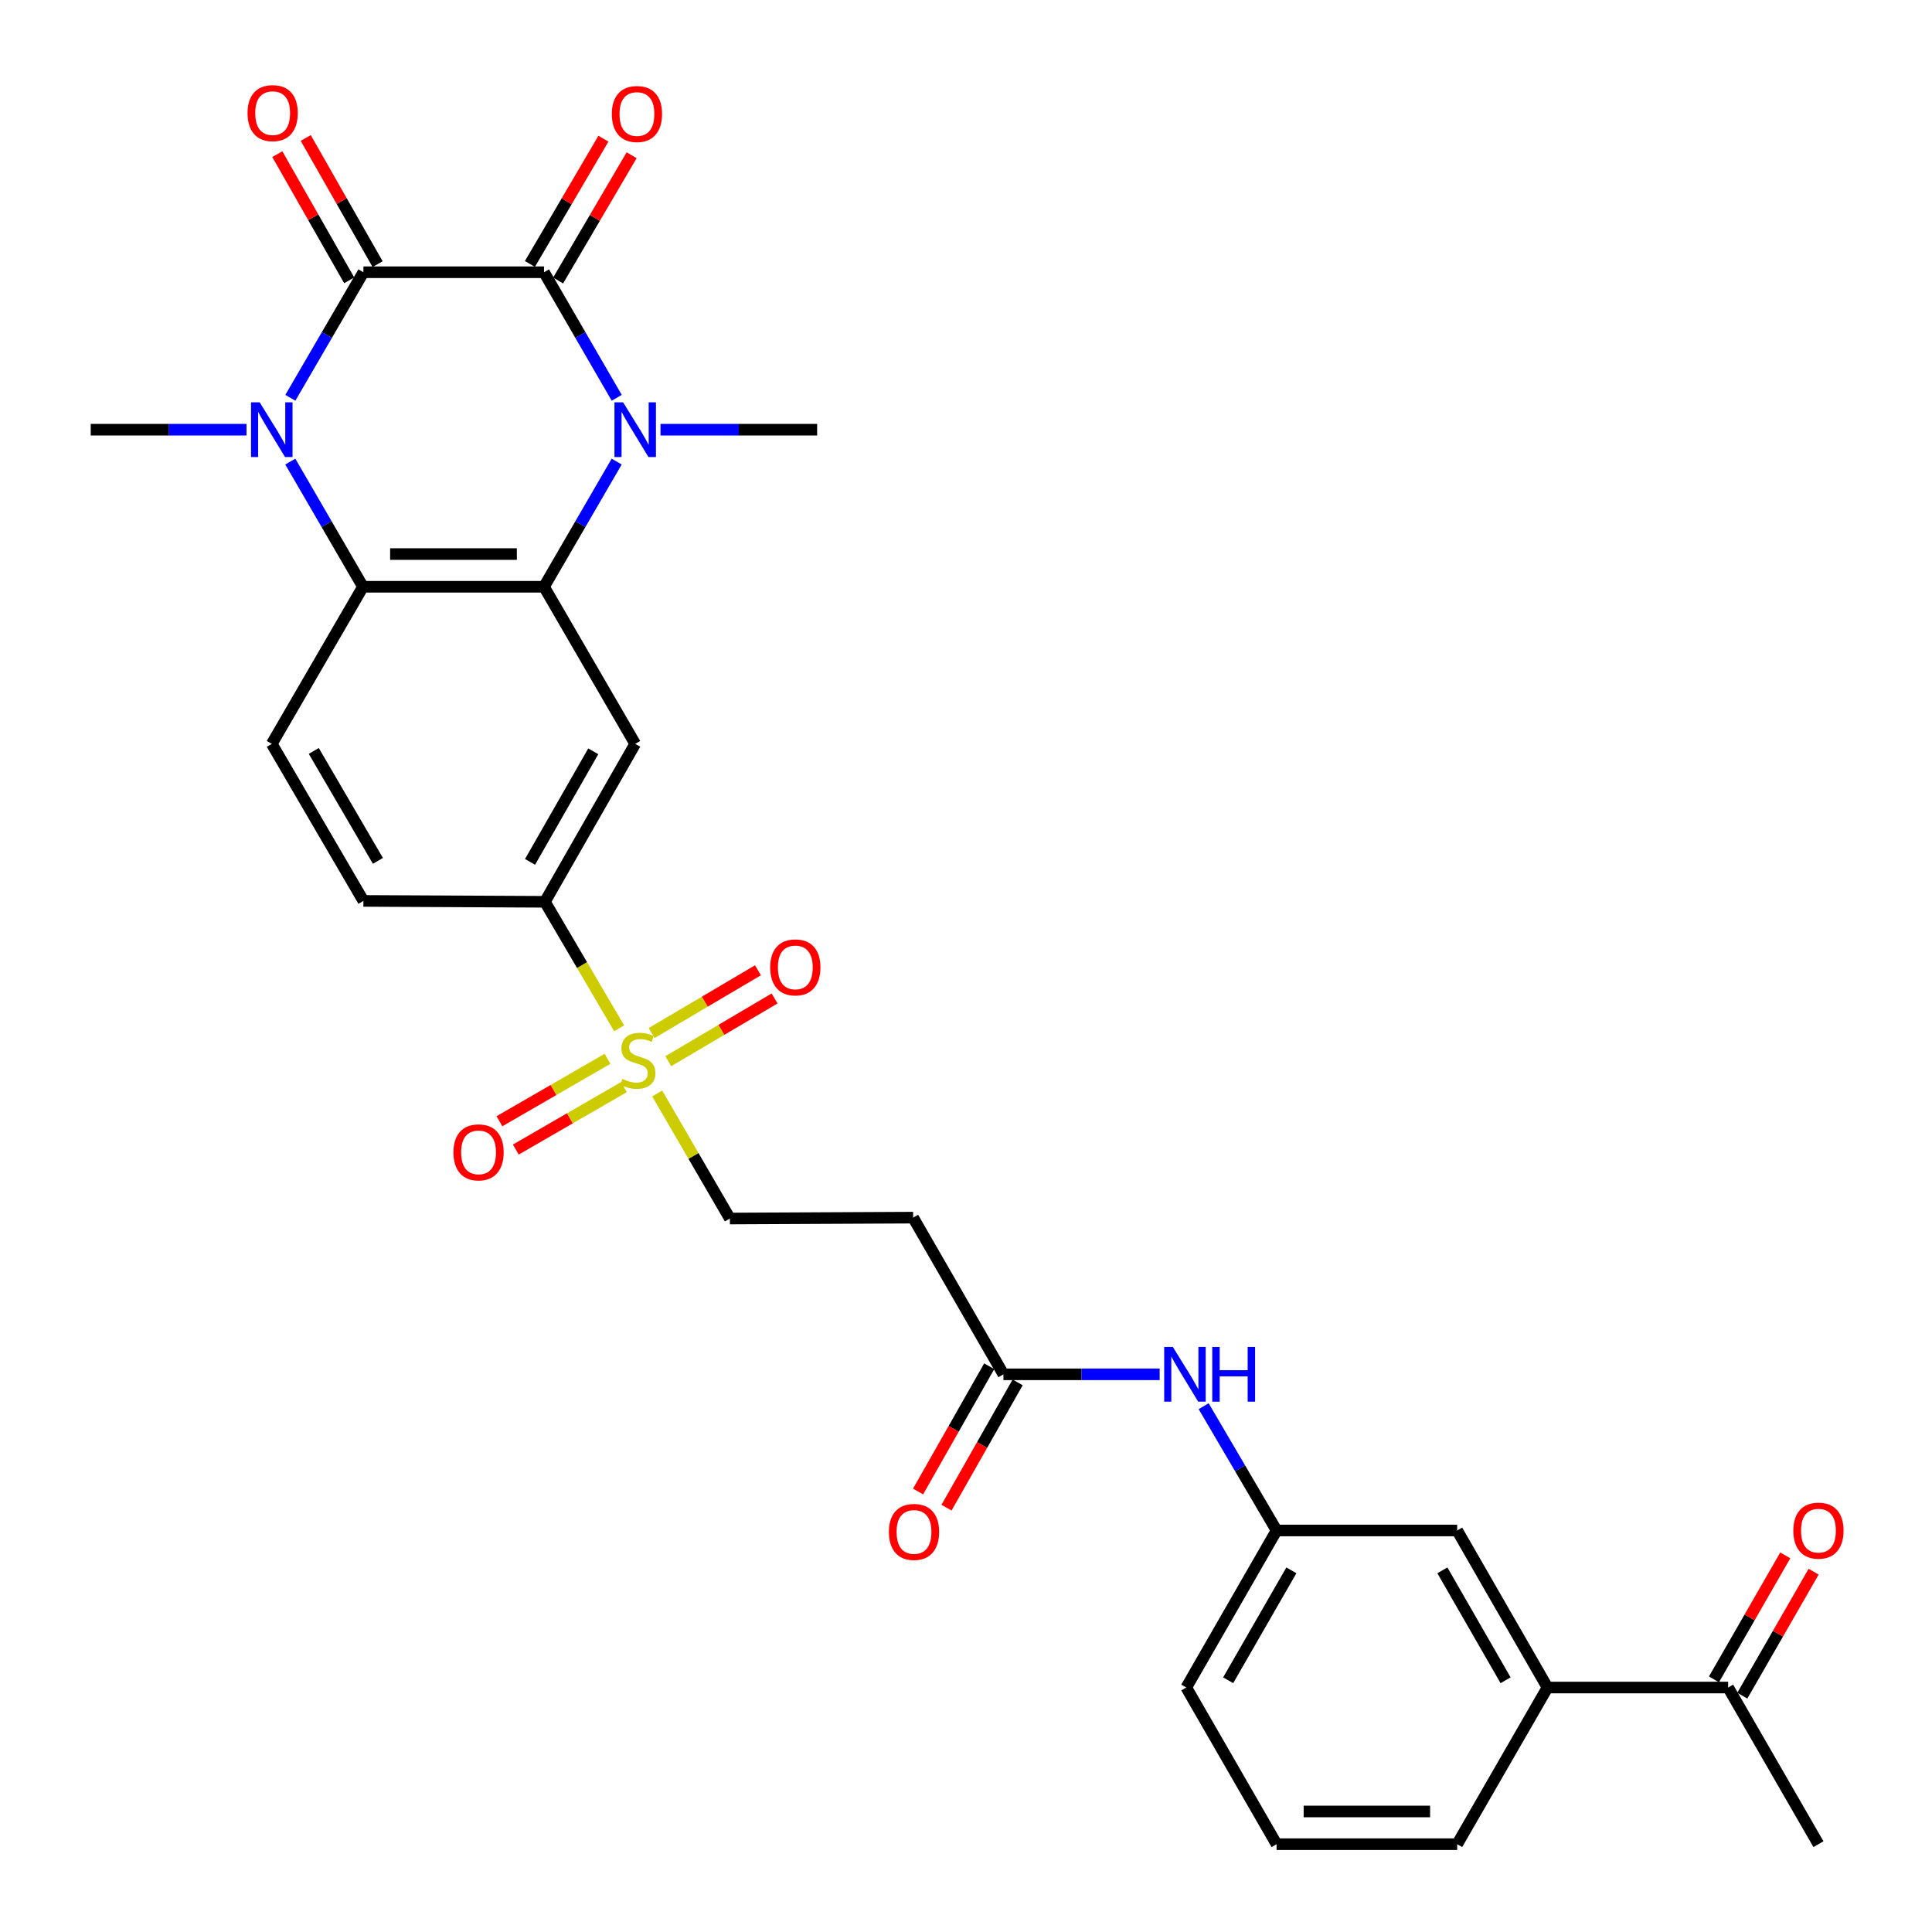 <?xml version='1.0' encoding='iso-8859-1'?>
<svg version='1.1' baseProfile='full'
              xmlns='http://www.w3.org/2000/svg'
                      xmlns:rdkit='http://www.rdkit.org/xml'
                      xmlns:xlink='http://www.w3.org/1999/xlink'
                  xml:space='preserve'
width='1000px' height='1000px' viewBox='0 0 1000 1000'>
<!-- END OF HEADER -->
<rect style='opacity:1.0;fill:#FFFFFF;stroke:none' width='1000' height='1000' x='0' y='0'> </rect>
<path class='bond-0' d='M 281.581,140.911 L 188.098,140.911' style='fill:none;fill-rule:evenodd;stroke:#000000;stroke-width:6px;stroke-linecap:butt;stroke-linejoin:miter;stroke-opacity:1' />
<path class='bond-1' d='M 281.581,140.911 L 300.398,173.403' style='fill:none;fill-rule:evenodd;stroke:#000000;stroke-width:6px;stroke-linecap:butt;stroke-linejoin:miter;stroke-opacity:1' />
<path class='bond-1' d='M 300.398,173.403 L 319.215,205.896' style='fill:none;fill-rule:evenodd;stroke:#0000FF;stroke-width:6px;stroke-linecap:butt;stroke-linejoin:miter;stroke-opacity:1' />
<path class='bond-12' d='M 288.882,145.194 L 307.905,112.773' style='fill:none;fill-rule:evenodd;stroke:#000000;stroke-width:6px;stroke-linecap:butt;stroke-linejoin:miter;stroke-opacity:1' />
<path class='bond-12' d='M 307.905,112.773 L 326.928,80.351' style='fill:none;fill-rule:evenodd;stroke:#FF0000;stroke-width:6px;stroke-linecap:butt;stroke-linejoin:miter;stroke-opacity:1' />
<path class='bond-12' d='M 274.28,136.627 L 293.303,104.205' style='fill:none;fill-rule:evenodd;stroke:#000000;stroke-width:6px;stroke-linecap:butt;stroke-linejoin:miter;stroke-opacity:1' />
<path class='bond-12' d='M 293.303,104.205 L 312.326,71.783' style='fill:none;fill-rule:evenodd;stroke:#FF0000;stroke-width:6px;stroke-linecap:butt;stroke-linejoin:miter;stroke-opacity:1' />
<path class='bond-2' d='M 188.098,140.911 L 169.192,173.402' style='fill:none;fill-rule:evenodd;stroke:#000000;stroke-width:6px;stroke-linecap:butt;stroke-linejoin:miter;stroke-opacity:1' />
<path class='bond-2' d='M 169.192,173.402 L 150.286,205.893' style='fill:none;fill-rule:evenodd;stroke:#0000FF;stroke-width:6px;stroke-linecap:butt;stroke-linejoin:miter;stroke-opacity:1' />
<path class='bond-13' d='M 195.453,136.72 L 176.848,104.066' style='fill:none;fill-rule:evenodd;stroke:#000000;stroke-width:6px;stroke-linecap:butt;stroke-linejoin:miter;stroke-opacity:1' />
<path class='bond-13' d='M 176.848,104.066 L 158.243,71.412' style='fill:none;fill-rule:evenodd;stroke:#FF0000;stroke-width:6px;stroke-linecap:butt;stroke-linejoin:miter;stroke-opacity:1' />
<path class='bond-13' d='M 180.743,145.101 L 162.138,112.447' style='fill:none;fill-rule:evenodd;stroke:#000000;stroke-width:6px;stroke-linecap:butt;stroke-linejoin:miter;stroke-opacity:1' />
<path class='bond-13' d='M 162.138,112.447 L 143.533,79.793' style='fill:none;fill-rule:evenodd;stroke:#FF0000;stroke-width:6px;stroke-linecap:butt;stroke-linejoin:miter;stroke-opacity:1' />
<path class='bond-3' d='M 319.194,238.921 L 300.388,271.317' style='fill:none;fill-rule:evenodd;stroke:#0000FF;stroke-width:6px;stroke-linecap:butt;stroke-linejoin:miter;stroke-opacity:1' />
<path class='bond-3' d='M 300.388,271.317 L 281.581,303.713' style='fill:none;fill-rule:evenodd;stroke:#000000;stroke-width:6px;stroke-linecap:butt;stroke-linejoin:miter;stroke-opacity:1' />
<path class='bond-24' d='M 341.873,222.41 L 382.41,222.41' style='fill:none;fill-rule:evenodd;stroke:#0000FF;stroke-width:6px;stroke-linecap:butt;stroke-linejoin:miter;stroke-opacity:1' />
<path class='bond-24' d='M 382.41,222.41 L 422.948,222.41' style='fill:none;fill-rule:evenodd;stroke:#000000;stroke-width:6px;stroke-linecap:butt;stroke-linejoin:miter;stroke-opacity:1' />
<path class='bond-25' d='M 127.592,222.41 L 87.275,222.41' style='fill:none;fill-rule:evenodd;stroke:#0000FF;stroke-width:6px;stroke-linecap:butt;stroke-linejoin:miter;stroke-opacity:1' />
<path class='bond-25' d='M 87.275,222.41 L 46.957,222.41' style='fill:none;fill-rule:evenodd;stroke:#000000;stroke-width:6px;stroke-linecap:butt;stroke-linejoin:miter;stroke-opacity:1' />
<path class='bond-30' d='M 150.26,238.921 L 169.066,271.317' style='fill:none;fill-rule:evenodd;stroke:#0000FF;stroke-width:6px;stroke-linecap:butt;stroke-linejoin:miter;stroke-opacity:1' />
<path class='bond-30' d='M 169.066,271.317 L 187.873,303.713' style='fill:none;fill-rule:evenodd;stroke:#000000;stroke-width:6px;stroke-linecap:butt;stroke-linejoin:miter;stroke-opacity:1' />
<path class='bond-5' d='M 281.581,303.713 L 187.873,303.713' style='fill:none;fill-rule:evenodd;stroke:#000000;stroke-width:6px;stroke-linecap:butt;stroke-linejoin:miter;stroke-opacity:1' />
<path class='bond-5' d='M 267.525,286.783 L 201.929,286.783' style='fill:none;fill-rule:evenodd;stroke:#000000;stroke-width:6px;stroke-linecap:butt;stroke-linejoin:miter;stroke-opacity:1' />
<path class='bond-6' d='M 281.581,303.713 L 328.779,385.025' style='fill:none;fill-rule:evenodd;stroke:#000000;stroke-width:6px;stroke-linecap:butt;stroke-linejoin:miter;stroke-opacity:1' />
<path class='bond-4' d='M 320.462,532.243 L 301.252,499.506' style='fill:none;fill-rule:evenodd;stroke:#CCCC00;stroke-width:6px;stroke-linecap:butt;stroke-linejoin:miter;stroke-opacity:1' />
<path class='bond-4' d='M 301.252,499.506 L 282.042,466.769' style='fill:none;fill-rule:evenodd;stroke:#000000;stroke-width:6px;stroke-linecap:butt;stroke-linejoin:miter;stroke-opacity:1' />
<path class='bond-10' d='M 340.168,565.989 L 358.975,598.349' style='fill:none;fill-rule:evenodd;stroke:#CCCC00;stroke-width:6px;stroke-linecap:butt;stroke-linejoin:miter;stroke-opacity:1' />
<path class='bond-10' d='M 358.975,598.349 L 377.782,630.709' style='fill:none;fill-rule:evenodd;stroke:#000000;stroke-width:6px;stroke-linecap:butt;stroke-linejoin:miter;stroke-opacity:1' />
<path class='bond-15' d='M 314.447,548.032 L 286.481,564.193' style='fill:none;fill-rule:evenodd;stroke:#CCCC00;stroke-width:6px;stroke-linecap:butt;stroke-linejoin:miter;stroke-opacity:1' />
<path class='bond-15' d='M 286.481,564.193 L 258.516,580.353' style='fill:none;fill-rule:evenodd;stroke:#FF0000;stroke-width:6px;stroke-linecap:butt;stroke-linejoin:miter;stroke-opacity:1' />
<path class='bond-15' d='M 322.917,562.691 L 294.952,578.851' style='fill:none;fill-rule:evenodd;stroke:#CCCC00;stroke-width:6px;stroke-linecap:butt;stroke-linejoin:miter;stroke-opacity:1' />
<path class='bond-15' d='M 294.952,578.851 L 266.987,595.011' style='fill:none;fill-rule:evenodd;stroke:#FF0000;stroke-width:6px;stroke-linecap:butt;stroke-linejoin:miter;stroke-opacity:1' />
<path class='bond-16' d='M 345.891,549.275 L 373.405,533.038' style='fill:none;fill-rule:evenodd;stroke:#CCCC00;stroke-width:6px;stroke-linecap:butt;stroke-linejoin:miter;stroke-opacity:1' />
<path class='bond-16' d='M 373.405,533.038 L 400.92,516.801' style='fill:none;fill-rule:evenodd;stroke:#FF0000;stroke-width:6px;stroke-linecap:butt;stroke-linejoin:miter;stroke-opacity:1' />
<path class='bond-16' d='M 337.286,534.694 L 364.801,518.457' style='fill:none;fill-rule:evenodd;stroke:#CCCC00;stroke-width:6px;stroke-linecap:butt;stroke-linejoin:miter;stroke-opacity:1' />
<path class='bond-16' d='M 364.801,518.457 L 392.316,502.22' style='fill:none;fill-rule:evenodd;stroke:#FF0000;stroke-width:6px;stroke-linecap:butt;stroke-linejoin:miter;stroke-opacity:1' />
<path class='bond-9' d='M 187.873,303.713 L 140.675,385.025' style='fill:none;fill-rule:evenodd;stroke:#000000;stroke-width:6px;stroke-linecap:butt;stroke-linejoin:miter;stroke-opacity:1' />
<path class='bond-7' d='M 328.779,385.025 L 282.042,466.769' style='fill:none;fill-rule:evenodd;stroke:#000000;stroke-width:6px;stroke-linecap:butt;stroke-linejoin:miter;stroke-opacity:1' />
<path class='bond-7' d='M 307.071,388.883 L 274.355,446.104' style='fill:none;fill-rule:evenodd;stroke:#000000;stroke-width:6px;stroke-linecap:butt;stroke-linejoin:miter;stroke-opacity:1' />
<path class='bond-19' d='M 282.042,466.769 L 188.098,466.308' style='fill:none;fill-rule:evenodd;stroke:#000000;stroke-width:6px;stroke-linecap:butt;stroke-linejoin:miter;stroke-opacity:1' />
<path class='bond-8' d='M 519.374,711.344 L 472.628,630.248' style='fill:none;fill-rule:evenodd;stroke:#000000;stroke-width:6px;stroke-linecap:butt;stroke-linejoin:miter;stroke-opacity:1' />
<path class='bond-17' d='M 519.374,711.344 L 559.807,711.344' style='fill:none;fill-rule:evenodd;stroke:#000000;stroke-width:6px;stroke-linecap:butt;stroke-linejoin:miter;stroke-opacity:1' />
<path class='bond-17' d='M 559.807,711.344 L 600.239,711.344' style='fill:none;fill-rule:evenodd;stroke:#0000FF;stroke-width:6px;stroke-linecap:butt;stroke-linejoin:miter;stroke-opacity:1' />
<path class='bond-22' d='M 512.014,707.163 L 493.603,739.582' style='fill:none;fill-rule:evenodd;stroke:#000000;stroke-width:6px;stroke-linecap:butt;stroke-linejoin:miter;stroke-opacity:1' />
<path class='bond-22' d='M 493.603,739.582 L 475.192,772' style='fill:none;fill-rule:evenodd;stroke:#FF0000;stroke-width:6px;stroke-linecap:butt;stroke-linejoin:miter;stroke-opacity:1' />
<path class='bond-22' d='M 526.735,715.524 L 508.324,747.943' style='fill:none;fill-rule:evenodd;stroke:#000000;stroke-width:6px;stroke-linecap:butt;stroke-linejoin:miter;stroke-opacity:1' />
<path class='bond-22' d='M 508.324,747.943 L 489.913,780.361' style='fill:none;fill-rule:evenodd;stroke:#FF0000;stroke-width:6px;stroke-linecap:butt;stroke-linejoin:miter;stroke-opacity:1' />
<path class='bond-31' d='M 140.675,385.025 L 188.098,466.308' style='fill:none;fill-rule:evenodd;stroke:#000000;stroke-width:6px;stroke-linecap:butt;stroke-linejoin:miter;stroke-opacity:1' />
<path class='bond-31' d='M 162.412,388.685 L 195.608,445.584' style='fill:none;fill-rule:evenodd;stroke:#000000;stroke-width:6px;stroke-linecap:butt;stroke-linejoin:miter;stroke-opacity:1' />
<path class='bond-11' d='M 377.782,630.709 L 472.628,630.248' style='fill:none;fill-rule:evenodd;stroke:#000000;stroke-width:6px;stroke-linecap:butt;stroke-linejoin:miter;stroke-opacity:1' />
<path class='bond-14' d='M 800.979,873.459 L 754.233,792.176' style='fill:none;fill-rule:evenodd;stroke:#000000;stroke-width:6px;stroke-linecap:butt;stroke-linejoin:miter;stroke-opacity:1' />
<path class='bond-14' d='M 779.291,869.707 L 746.569,812.809' style='fill:none;fill-rule:evenodd;stroke:#000000;stroke-width:6px;stroke-linecap:butt;stroke-linejoin:miter;stroke-opacity:1' />
<path class='bond-18' d='M 800.979,873.459 L 894.481,873.459' style='fill:none;fill-rule:evenodd;stroke:#000000;stroke-width:6px;stroke-linecap:butt;stroke-linejoin:miter;stroke-opacity:1' />
<path class='bond-32' d='M 800.979,873.459 L 754.233,954.545' style='fill:none;fill-rule:evenodd;stroke:#000000;stroke-width:6px;stroke-linecap:butt;stroke-linejoin:miter;stroke-opacity:1' />
<path class='bond-21' d='M 623.009,727.847 L 641.88,760.011' style='fill:none;fill-rule:evenodd;stroke:#0000FF;stroke-width:6px;stroke-linecap:butt;stroke-linejoin:miter;stroke-opacity:1' />
<path class='bond-21' d='M 641.88,760.011 L 660.751,792.176' style='fill:none;fill-rule:evenodd;stroke:#000000;stroke-width:6px;stroke-linecap:butt;stroke-linejoin:miter;stroke-opacity:1' />
<path class='bond-23' d='M 901.819,877.68 L 920.274,845.59' style='fill:none;fill-rule:evenodd;stroke:#000000;stroke-width:6px;stroke-linecap:butt;stroke-linejoin:miter;stroke-opacity:1' />
<path class='bond-23' d='M 920.274,845.59 L 938.728,813.5' style='fill:none;fill-rule:evenodd;stroke:#FF0000;stroke-width:6px;stroke-linecap:butt;stroke-linejoin:miter;stroke-opacity:1' />
<path class='bond-23' d='M 887.143,869.239 L 905.597,837.15' style='fill:none;fill-rule:evenodd;stroke:#000000;stroke-width:6px;stroke-linecap:butt;stroke-linejoin:miter;stroke-opacity:1' />
<path class='bond-23' d='M 905.597,837.15 L 924.052,805.06' style='fill:none;fill-rule:evenodd;stroke:#FF0000;stroke-width:6px;stroke-linecap:butt;stroke-linejoin:miter;stroke-opacity:1' />
<path class='bond-29' d='M 894.481,873.459 L 941.227,954.545' style='fill:none;fill-rule:evenodd;stroke:#000000;stroke-width:6px;stroke-linecap:butt;stroke-linejoin:miter;stroke-opacity:1' />
<path class='bond-20' d='M 754.233,792.176 L 660.751,792.176' style='fill:none;fill-rule:evenodd;stroke:#000000;stroke-width:6px;stroke-linecap:butt;stroke-linejoin:miter;stroke-opacity:1' />
<path class='bond-28' d='M 660.751,792.176 L 614.014,873.459' style='fill:none;fill-rule:evenodd;stroke:#000000;stroke-width:6px;stroke-linecap:butt;stroke-linejoin:miter;stroke-opacity:1' />
<path class='bond-28' d='M 668.417,812.807 L 635.701,869.706' style='fill:none;fill-rule:evenodd;stroke:#000000;stroke-width:6px;stroke-linecap:butt;stroke-linejoin:miter;stroke-opacity:1' />
<path class='bond-26' d='M 754.233,954.545 L 660.751,954.545' style='fill:none;fill-rule:evenodd;stroke:#000000;stroke-width:6px;stroke-linecap:butt;stroke-linejoin:miter;stroke-opacity:1' />
<path class='bond-26' d='M 740.211,937.615 L 674.773,937.615' style='fill:none;fill-rule:evenodd;stroke:#000000;stroke-width:6px;stroke-linecap:butt;stroke-linejoin:miter;stroke-opacity:1' />
<path class='bond-27' d='M 660.751,954.545 L 614.014,873.459' style='fill:none;fill-rule:evenodd;stroke:#000000;stroke-width:6px;stroke-linecap:butt;stroke-linejoin:miter;stroke-opacity:1' />
<path  class='atom-2' d='M 322.519 208.25
L 331.799 223.25
Q 332.719 224.73, 334.199 227.41
Q 335.679 230.09, 335.759 230.25
L 335.759 208.25
L 339.519 208.25
L 339.519 236.57
L 335.639 236.57
L 325.679 220.17
Q 324.519 218.25, 323.279 216.05
Q 322.079 213.85, 321.719 213.17
L 321.719 236.57
L 318.039 236.57
L 318.039 208.25
L 322.519 208.25
' fill='#0000FF'/>
<path  class='atom-3' d='M 134.415 208.25
L 143.695 223.25
Q 144.615 224.73, 146.095 227.41
Q 147.575 230.09, 147.655 230.25
L 147.655 208.25
L 151.415 208.25
L 151.415 236.57
L 147.535 236.57
L 137.575 220.17
Q 136.415 218.25, 135.175 216.05
Q 133.975 213.85, 133.615 213.17
L 133.615 236.57
L 129.935 236.57
L 129.935 208.25
L 134.415 208.25
' fill='#0000FF'/>
<path  class='atom-5' d='M 322.142 558.459
Q 322.462 558.579, 323.782 559.139
Q 325.102 559.699, 326.542 560.059
Q 328.022 560.379, 329.462 560.379
Q 332.142 560.379, 333.702 559.099
Q 335.262 557.779, 335.262 555.499
Q 335.262 553.939, 334.462 552.979
Q 333.702 552.019, 332.502 551.499
Q 331.302 550.979, 329.302 550.379
Q 326.782 549.619, 325.262 548.899
Q 323.782 548.179, 322.702 546.659
Q 321.662 545.139, 321.662 542.579
Q 321.662 539.019, 324.062 536.819
Q 326.502 534.619, 331.302 534.619
Q 334.582 534.619, 338.302 536.179
L 337.382 539.259
Q 333.982 537.859, 331.422 537.859
Q 328.662 537.859, 327.142 539.019
Q 325.622 540.139, 325.662 542.099
Q 325.662 543.619, 326.422 544.539
Q 327.222 545.459, 328.342 545.979
Q 329.502 546.499, 331.422 547.099
Q 333.982 547.899, 335.502 548.699
Q 337.022 549.499, 338.102 551.139
Q 339.222 552.739, 339.222 555.499
Q 339.222 559.419, 336.582 561.539
Q 333.982 563.619, 329.622 563.619
Q 327.102 563.619, 325.182 563.059
Q 323.302 562.539, 321.062 561.619
L 322.142 558.459
' fill='#CCCC00'/>
<path  class='atom-13' d='M 316.682 59.011
Q 316.682 52.211, 320.042 48.411
Q 323.402 44.611, 329.682 44.611
Q 335.962 44.611, 339.322 48.411
Q 342.682 52.211, 342.682 59.011
Q 342.682 65.891, 339.282 69.811
Q 335.882 73.691, 329.682 73.691
Q 323.442 73.691, 320.042 69.811
Q 316.682 65.931, 316.682 59.011
M 329.682 70.491
Q 334.002 70.491, 336.322 67.611
Q 338.682 64.691, 338.682 59.011
Q 338.682 53.451, 336.322 50.651
Q 334.002 47.811, 329.682 47.811
Q 325.362 47.811, 323.002 50.611
Q 320.682 53.411, 320.682 59.011
Q 320.682 64.731, 323.002 67.611
Q 325.362 70.491, 329.682 70.491
' fill='#FF0000'/>
<path  class='atom-14' d='M 128.127 58.55
Q 128.127 51.75, 131.487 47.95
Q 134.847 44.15, 141.127 44.15
Q 147.407 44.15, 150.767 47.95
Q 154.127 51.75, 154.127 58.55
Q 154.127 65.43, 150.727 69.35
Q 147.327 73.23, 141.127 73.23
Q 134.887 73.23, 131.487 69.35
Q 128.127 65.47, 128.127 58.55
M 141.127 70.03
Q 145.447 70.03, 147.767 67.15
Q 150.127 64.23, 150.127 58.55
Q 150.127 52.99, 147.767 50.19
Q 145.447 47.35, 141.127 47.35
Q 136.807 47.35, 134.447 50.15
Q 132.127 52.95, 132.127 58.55
Q 132.127 64.27, 134.447 67.15
Q 136.807 70.03, 141.127 70.03
' fill='#FF0000'/>
<path  class='atom-16' d='M 234.702 596.459
Q 234.702 589.659, 238.062 585.859
Q 241.422 582.059, 247.702 582.059
Q 253.982 582.059, 257.342 585.859
Q 260.702 589.659, 260.702 596.459
Q 260.702 603.339, 257.302 607.259
Q 253.902 611.139, 247.702 611.139
Q 241.462 611.139, 238.062 607.259
Q 234.702 603.379, 234.702 596.459
M 247.702 607.939
Q 252.022 607.939, 254.342 605.059
Q 256.702 602.139, 256.702 596.459
Q 256.702 590.899, 254.342 588.099
Q 252.022 585.259, 247.702 585.259
Q 243.382 585.259, 241.022 588.059
Q 238.702 590.859, 238.702 596.459
Q 238.702 602.179, 241.022 605.059
Q 243.382 607.939, 247.702 607.939
' fill='#FF0000'/>
<path  class='atom-17' d='M 398.652 500.719
Q 398.652 493.919, 402.012 490.119
Q 405.372 486.319, 411.652 486.319
Q 417.932 486.319, 421.292 490.119
Q 424.652 493.919, 424.652 500.719
Q 424.652 507.599, 421.252 511.519
Q 417.852 515.399, 411.652 515.399
Q 405.412 515.399, 402.012 511.519
Q 398.652 507.639, 398.652 500.719
M 411.652 512.199
Q 415.972 512.199, 418.292 509.319
Q 420.652 506.399, 420.652 500.719
Q 420.652 495.159, 418.292 492.359
Q 415.972 489.519, 411.652 489.519
Q 407.332 489.519, 404.972 492.319
Q 402.652 495.119, 402.652 500.719
Q 402.652 506.439, 404.972 509.319
Q 407.332 512.199, 411.652 512.199
' fill='#FF0000'/>
<path  class='atom-18' d='M 607.067 697.184
L 616.347 712.184
Q 617.267 713.664, 618.747 716.344
Q 620.227 719.024, 620.307 719.184
L 620.307 697.184
L 624.067 697.184
L 624.067 725.504
L 620.187 725.504
L 610.227 709.104
Q 609.067 707.184, 607.827 704.984
Q 606.627 702.784, 606.267 702.104
L 606.267 725.504
L 602.587 725.504
L 602.587 697.184
L 607.067 697.184
' fill='#0000FF'/>
<path  class='atom-18' d='M 627.467 697.184
L 631.307 697.184
L 631.307 709.224
L 645.787 709.224
L 645.787 697.184
L 649.627 697.184
L 649.627 725.504
L 645.787 725.504
L 645.787 712.424
L 631.307 712.424
L 631.307 725.504
L 627.467 725.504
L 627.467 697.184
' fill='#0000FF'/>
<path  class='atom-23' d='M 460.089 792.924
Q 460.089 786.124, 463.449 782.324
Q 466.809 778.524, 473.089 778.524
Q 479.369 778.524, 482.729 782.324
Q 486.089 786.124, 486.089 792.924
Q 486.089 799.804, 482.689 803.724
Q 479.289 807.604, 473.089 807.604
Q 466.849 807.604, 463.449 803.724
Q 460.089 799.844, 460.089 792.924
M 473.089 804.404
Q 477.409 804.404, 479.729 801.524
Q 482.089 798.604, 482.089 792.924
Q 482.089 787.364, 479.729 784.564
Q 477.409 781.724, 473.089 781.724
Q 468.769 781.724, 466.409 784.524
Q 464.089 787.324, 464.089 792.924
Q 464.089 798.644, 466.409 801.524
Q 468.769 804.404, 473.089 804.404
' fill='#FF0000'/>
<path  class='atom-24' d='M 928.227 792.256
Q 928.227 785.456, 931.587 781.656
Q 934.947 777.856, 941.227 777.856
Q 947.507 777.856, 950.867 781.656
Q 954.227 785.456, 954.227 792.256
Q 954.227 799.136, 950.827 803.056
Q 947.427 806.936, 941.227 806.936
Q 934.987 806.936, 931.587 803.056
Q 928.227 799.176, 928.227 792.256
M 941.227 803.736
Q 945.547 803.736, 947.867 800.856
Q 950.227 797.936, 950.227 792.256
Q 950.227 786.696, 947.867 783.896
Q 945.547 781.056, 941.227 781.056
Q 936.907 781.056, 934.547 783.856
Q 932.227 786.656, 932.227 792.256
Q 932.227 797.976, 934.547 800.856
Q 936.907 803.736, 941.227 803.736
' fill='#FF0000'/>
</svg>

